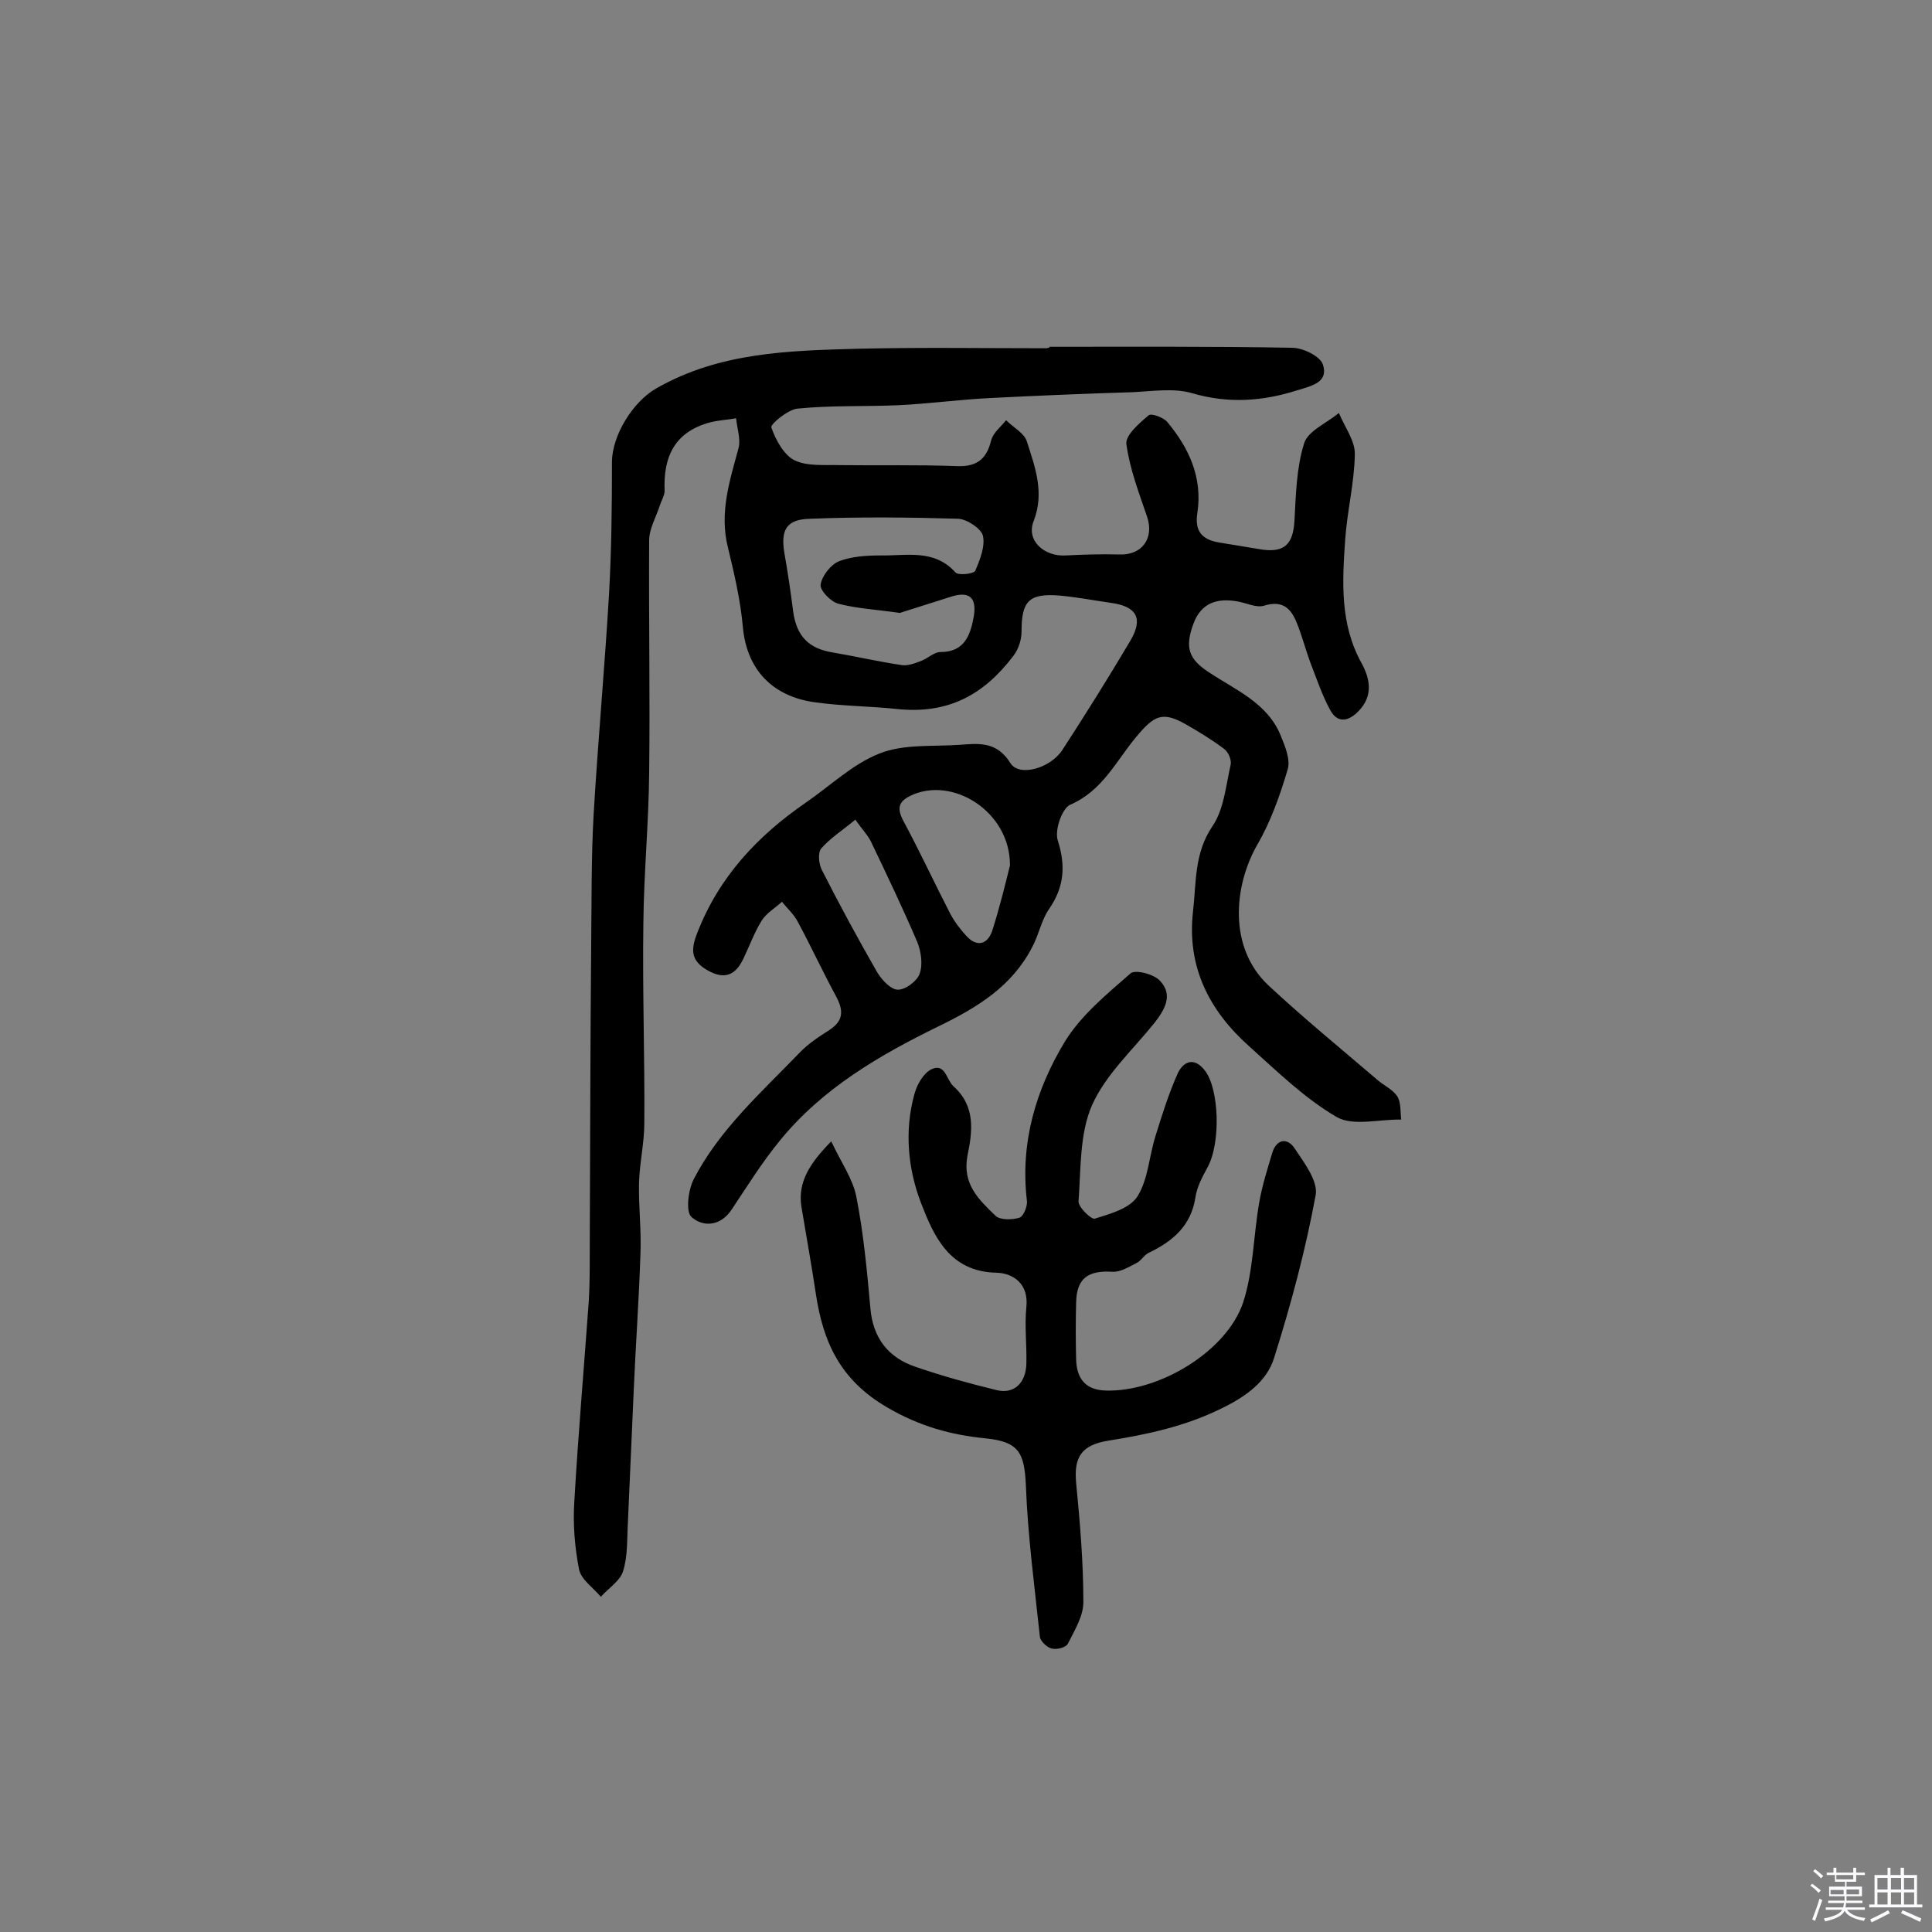 <svg enable-background="new 0 0 400 400" viewBox="0 0 400 400" xmlns="http://www.w3.org/2000/svg"><rect x="0" y="0" width="400" height="400" fill="#808080" stroke="none"/><path d="m374.8 390.4.4-.4c.7.5 1.3 1 1.8 1.4l-.5.5c-.5-.6-1.1-1.1-1.7-1.5zm1 7.3-.6-.3c.5-1.4 1.1-2.8 1.5-4.3.2.1.4.2.6.3-.5 1.3-1 2.8-1.5 4.3zm-.4-10.3.4-.4c.4.3 1 .8 1.7 1.4l-.5.5c-.4-.5-1-1-1.6-1.5zm2.5.3h1.7v-1h.6v1h3.5v-1h.6v1h1.8v.5h-1.8v1.4h-2v1h3.2v2h-3.2v.9h3.3v.5h-3.4c0 .3-.1.6-.1.9h4v.5h-3.7c.7.9 1.9 1.5 3.8 1.7-.1.2-.2.4-.3.6-2.1-.4-3.5-1.1-4-2.1-.4 1-1.8 1.7-4 2.2-.1-.2-.2-.4-.3-.6 2.1-.4 3.4-1 3.8-1.8h-3.4v-.5h3.6c.1-.3.1-.6.2-.9h-3.3v-.5h3.4c0-.3 0-.6 0-.9h-3.2v-2h3.3v-1h-2.1v-1.4h-1.7v-.5zm1.1 3.5v1h2.7c0-.3 0-.4 0-.4 0-.1 0-.2 0-.2 0-.1 0-.2 0-.3h-2.7zm1.2-3v.9h3.5v-.9zm4.7 3h-2.6v.6.4h2.6z" fill="#fbfafc"/><path d="m393.6 386.7h.6v1.5h2.7v6.1h1.1v.6h-11v-.6h1.1v-6.1h2.7v-1.5h.6v1.5h2.1v-1.5zm-2.7 8.8.4.6c-1.2.6-2.5 1.3-3.8 1.9-.1-.2-.2-.4-.3-.6 1.2-.6 2.5-1.2 3.7-1.9zm-2.2-6.7v2.4h2.1v-2.4zm0 3v2.5h2.1v-2.5zm2.8-3v2.4h2.1v-2.4zm0 3v2.5h2.1v-2.5zm6 6.1c-1.4-.7-2.7-1.3-3.9-1.8l.3-.6c1.5.6 2.7 1.2 3.9 1.7zm-1.2-9.1h-2.1v2.4h2.1zm-2.1 3v2.5h2.1v-2.5z" fill="#fbfafc"/><g fill="#010000"><path d="m217.3 71.8c16.7 0 33.5-.1 50.2.2 2.3 0 5.9 1.8 6.4 3.5 1.2 3.7-2.4 4.4-5.3 5.3-7.2 2.3-14.3 2.8-21.8.6-3.8-1.1-8.2-.4-12.3-.2-9.8.3-19.5.7-29.3 1.2-6.4.3-12.9 1.2-19.3 1.5-6.9.3-13.9 0-20.8.7-2 .2-5.7 3.3-5.4 3.9.9 2.6 2.6 5.7 4.8 6.8 2.7 1.3 6.3.9 9.5 1 8 .1 15.9-.1 23.9.2 4.1.2 6.3-1.2 7.3-5.3.4-1.6 2-2.8 3.1-4.2 1.5 1.5 3.8 2.7 4.3 4.4 1.7 5.3 3.7 10.6 1.4 16.5-1.6 4 2.2 7.4 6.7 7.1 3.7-.2 7.4-.3 11-.2 4.7.2 7.3-3.3 5.8-7.8-1.7-5-3.6-9.9-4.3-15.1-.2-1.8 2.7-4.3 4.6-5.9.5-.5 3.1.4 3.9 1.4 4.5 5.4 7.3 11.5 6.2 18.8-.6 3.8 1 5.5 4.4 6.1 3 .5 6.1 1 9.1 1.5 4.6.6 6.3-1.2 6.6-5.9.3-5.4.4-11 2-16.1.8-2.6 4.7-4.2 7.2-6.3 1.2 2.9 3.4 5.8 3.3 8.6-.1 5.9-1.6 11.8-2 17.7-.6 8.7-1.1 17.4 3.4 25.5 1.8 3.3 2.4 6.8-.6 9.9-2.1 2.2-4.4 2.6-5.9-.2-1.7-3.1-2.8-6.5-4.1-9.8-1-2.7-1.7-5.5-2.8-8.2-1.2-3-2.9-4.8-6.8-3.6-1.6.5-3.7-.6-5.6-.9-4.1-.7-7.4.3-9 4.6-1.9 5.1-.9 7.4 3.2 10.1 5.6 3.7 12.2 6.4 14.9 13.2.9 2.2 2 4.9 1.4 6.9-1.6 5.4-3.5 10.8-6.3 15.6-4.9 8.6-6 21.3 2.3 29.1 7.3 6.8 15 13.1 22.6 19.6 1.4 1.2 3.2 2 4.1 3.4.8 1.3.6 3.2.8 4.8-4.5-.1-9.9 1.4-13.3-.5-6.7-3.9-12.4-9.5-18.2-14.7-8.3-7.4-12.9-16.5-11.6-27.9.7-5.9.2-12 4-17.6 2.4-3.5 2.8-8.4 3.8-12.8.2-1-.5-2.6-1.3-3.2-2.5-1.9-5.3-3.6-8.1-5.2-4.8-2.7-6.5-1.7-10.1 2.6-4.2 5-7 11.2-13.7 14.1-1.7.7-3.3 5.3-2.6 7.4 1.7 5.3 1.3 9.7-1.8 14.2-1.6 2.3-2.1 5.3-3.5 7.9-4.2 8.1-11.2 12.4-19.4 16.4-12.1 5.9-24 12.8-32.8 23.6-3.7 4.5-6.8 9.5-10 14.3-2.3 3.5-5.9 3.7-8.3 1.6-1.3-1.1-.7-5.6.4-7.8 5.3-10.3 14-18 21.9-26.2 1.8-1.9 4.1-3.4 6.3-4.8 3-2 2.8-4.2 1.2-7.1-2.7-5-5.1-10.2-7.8-15.2-.8-1.6-2.2-2.8-3.3-4.2-1.4 1.3-3.2 2.3-4.2 3.9-1.5 2.4-2.5 5.2-3.8 7.9-1.6 3.4-3.9 4.4-7.4 2.4-3.3-1.9-3.6-4-2.2-7.6 4.5-11.7 12.5-20.2 22.5-27.1 5.1-3.5 9.7-8 15.3-10.2 5-2 11.1-1.4 16.7-1.8 3.9-.3 7.6-.7 10.4 3.8 1.8 2.9 8.3 1.1 10.8-2.8 4.8-7.4 9.5-14.9 14-22.5 2.8-4.7 1.3-7.2-4.1-7.9-3.5-.5-7.1-1.2-10.6-1.5-6.3-.5-7.8 1.2-7.8 7.4 0 1.7-.6 3.7-1.7 5.1-6 7.9-13.3 12.1-24 11-5.6-.6-11.4-.6-17.1-1.4-8.7-1.2-14.1-6.7-14.9-15.6-.5-5.6-1.8-11.1-3.1-16.5-1.8-7.2.4-13.8 2.2-20.5.5-1.9-.3-4.1-.5-6.2-1.7.3-3.5.4-5.2.8-7.4 1.9-9.9 7-9.6 14.2 0 1-.7 2.1-1 3.1-.8 2.4-2.2 4.8-2.2 7.2-.1 16.1.2 32.2 0 48.2-.1 10.4-1.1 20.7-1.2 31.1-.2 13.8.3 27.6.2 41.3 0 4.2-1 8.3-1.1 12.5-.1 4.8.5 9.7.3 14.5-.3 9.5-1 19-1.4 28.5-.4 9.1-.8 18.1-1.2 27.2-.2 3.4 0 6.9-1 10.1-.6 2-3 3.5-4.6 5.3-1.6-1.9-4-3.5-4.5-5.6-.9-4.6-1.3-9.4-1-14 .8-13.9 2-27.7 3-41.6.2-3.4.2-6.8.2-10.2.1-21.3.1-42.5.3-63.8.1-8.9 0-17.8.5-26.7.9-15.3 2.3-30.5 3.2-45.8.5-9 .6-18.1.6-27.2 0-5.6 4.4-12.6 9.2-15.3 13.1-7.5 27.5-7.8 41.8-8.2 13-.3 26-.1 39-.1.6-.1.6-.2.6-.3zm-31 55.1c-4.8-.7-8.9-.9-12.7-1.9-1.6-.4-3.9-2.8-3.7-4 .3-1.8 2.1-4.1 3.8-4.8 2.6-1 5.7-1.2 8.6-1.2 5.3.1 11.1-1.4 15.5 3.5.6.7 3.8.3 4.1-.3 1-2.3 2.1-5.1 1.6-7.3-.4-1.5-3.3-3.4-5.1-3.5-10.2-.3-20.4-.4-30.6 0-5 .1-6.2 2.3-5.4 7.1.7 4 1.3 8 1.8 12 .7 5.2 3.2 7.8 8.3 8.6 4.7.8 9.4 1.9 14.2 2.6 1.3.2 2.8-.4 4.1-.9s2.6-1.8 3.9-1.8c5 0 6.2-3.5 6.9-7.3.7-4.1-1-5.4-4.9-4.1-3.7 1.2-7.3 2.3-10.4 3.3zm22.8 52.3c.1-11.2-12-18.7-20.7-14.4-2.4 1.2-2.7 2.6-1.4 5.1 3.4 6.3 6.4 12.8 9.7 19.2.9 1.7 2.1 3.3 3.4 4.7 2.1 2.3 4.3 1.8 5.3-1 1.6-5 2.8-10 3.7-13.6zm-32-9.5c-2.8 2.3-5.3 3.9-7.1 6-.7.9-.5 3.2.2 4.5 3.6 7.1 7.4 14.1 11.3 20.9.9 1.6 2.8 3.7 4.3 3.8 1.6.1 4.1-1.8 4.6-3.3.7-1.9.3-4.6-.5-6.6-3-7-6.3-13.9-9.6-20.8-.7-1.4-1.9-2.6-3.2-4.5z"/><path d="m172.1 236.3c2 4.3 4.5 7.8 5.2 11.5 1.5 7.6 2.2 15.3 2.9 23 .5 6.2 3.7 10.3 9.4 12.2 5.5 1.9 11 3.4 16.7 4.8 3.6.9 6.1-1.4 6.2-5.5.1-3.9-.4-7.8 0-11.7.5-4.8-2.7-7-6.2-7.1-9.8-.2-13-7.7-15.6-14.4-2.7-7-3.5-14.9-1.4-22.5.5-2 1.9-4.4 3.5-5.2 2.9-1.4 3.1 2.1 4.6 3.5 4.7 4.2 3.9 9.5 2.9 14.4-1.1 5.9 2.4 9.1 5.8 12.4.9.9 3.4.9 5 .4.8-.3 1.7-2.4 1.5-3.6-1.4-12 1.9-23 7.9-32.9 3.4-5.5 8.7-9.8 13.6-14.1 1-.8 4.9.2 6.1 1.6 2.7 2.9 1 5.9-1.2 8.7-4.5 5.6-10.1 10.7-12.9 17-2.6 5.9-2.3 13.2-2.8 19.9-.1 1.2 2.7 3.9 3.4 3.6 3.2-1 7.2-2.1 8.8-4.6 2.2-3.5 2.4-8.2 3.7-12.4 1.4-4.5 2.8-9 4.7-13.2 1.2-2.4 3.4-3.3 5.6-.4 2.9 3.8 3.3 14.9.5 20-1.1 2-2.2 4.1-2.5 6.2-.9 5.9-4.7 9.1-9.7 11.5-.9.4-1.5 1.6-2.5 2.1-1.6.8-3.3 1.9-5 1.8-5.1-.3-7.4 1.4-7.5 6.4-.1 3.9-.1 7.8 0 11.7.1 4 1.9 6.4 6.2 6.5 11 .3 25-8.1 28.4-18.3 2.1-6.5 2.1-13.7 3.3-20.6.6-3.5 1.7-6.9 2.7-10.3.9-2.9 3.1-3.2 4.6-1 2 3 4.9 6.8 4.4 9.7-2.1 11.4-5.1 22.6-8.6 33.7-1.5 4.9-5.8 8-10.7 10.4-7.6 3.8-15.6 5.5-23.8 6.8-5.3.9-7 3.3-6.5 8.7.8 8.2 1.5 16.5 1.5 24.7 0 2.9-1.8 5.8-3.2 8.6-.4.8-2.3 1.3-3.4 1-.9-.2-2.3-1.5-2.4-2.4-1.1-10.4-2.5-20.8-2.9-31.3-.3-6.9-1.5-9.1-8.3-9.8-7.2-.7-13.7-2.5-20.4-6.4-9.8-5.7-13.3-13.6-14.8-23.6-.9-6-2-12.1-3-18.1-.7-5 1.7-8.8 6.2-13.4z"/></g></svg>